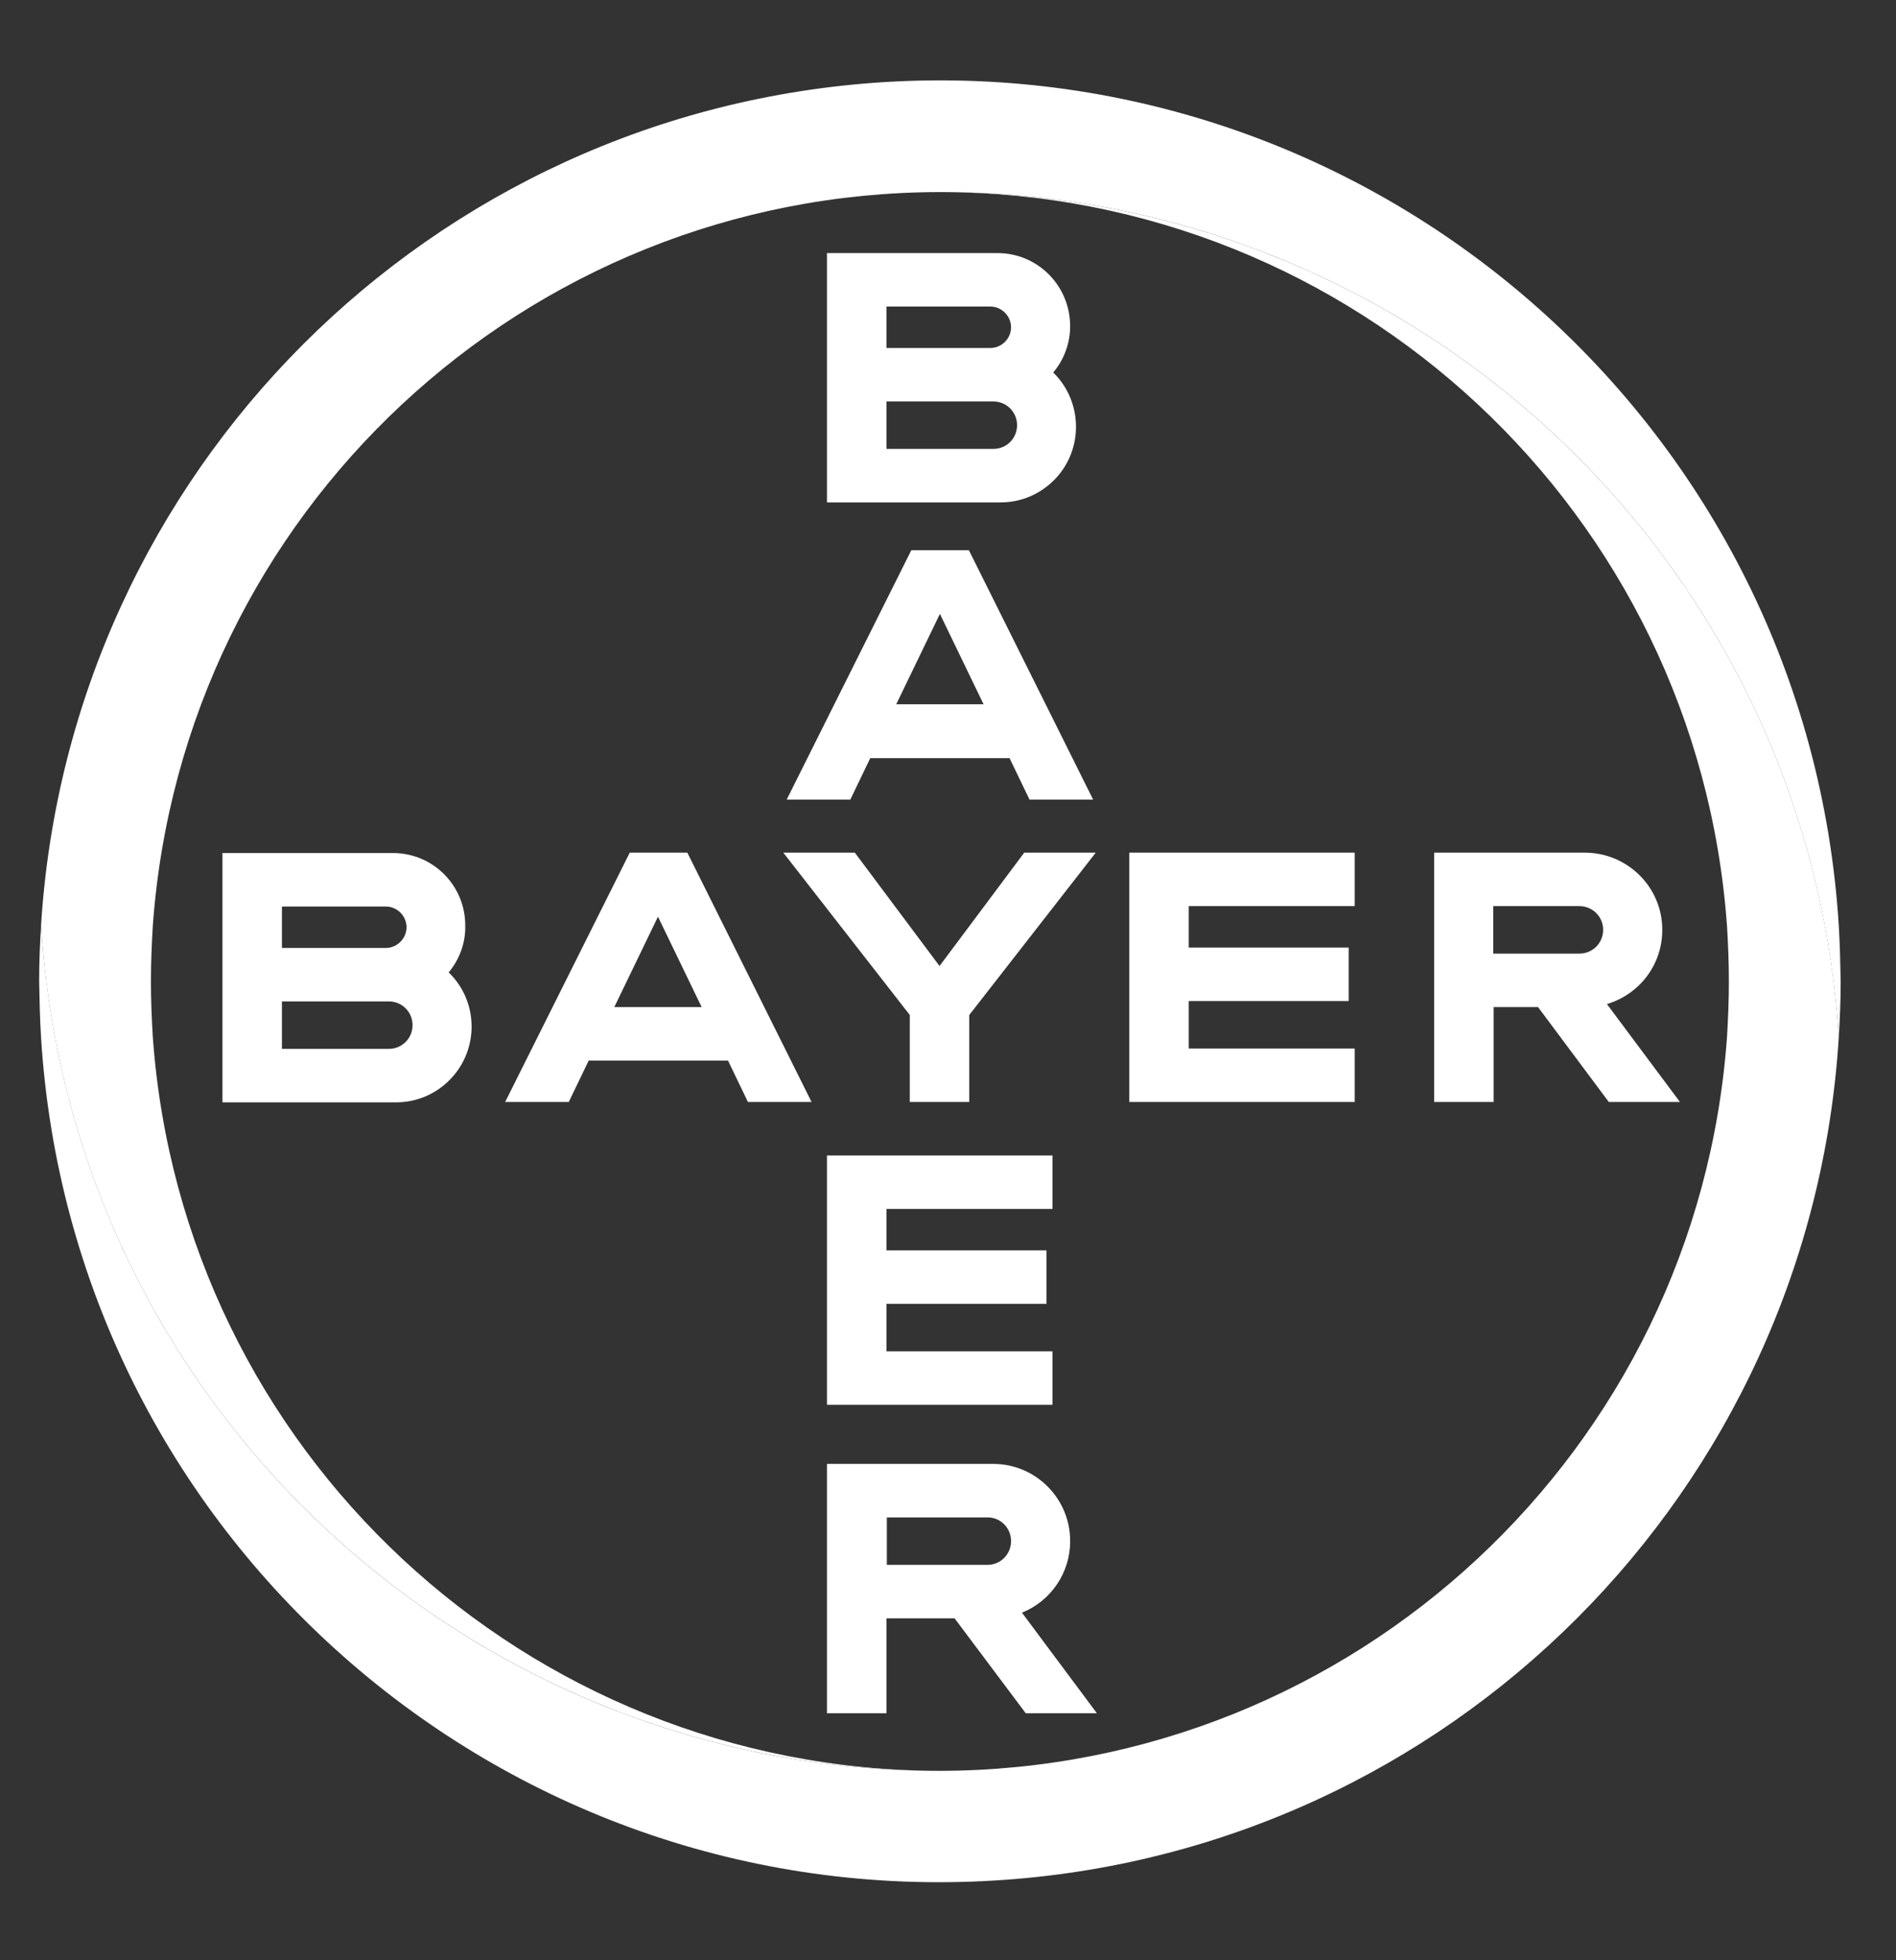 <?xml version="1.0" encoding="utf-8"?>
<!-- Generator: Adobe Illustrator 27.2.0, SVG Export Plug-In . SVG Version: 6.00 Build 0)  -->
<svg version="1.1" id="Ebene_1" xmlns="http://www.w3.org/2000/svg" xmlns:xlink="http://www.w3.org/1999/xlink" x="0px" y="0px"
	 viewBox="0 0 503.7 520.5" style="enable-background:new 0 0 503.7 520.5;" xml:space="preserve">
<rect x="0" y="0" width="503.7" height="520.5" fill="#333333" stroke="none"/>
<style type="text/css">
	.st0{fill-rule:evenodd;clip-rule:evenodd;fill:#FFFFFF;}
</style>
<g id="Page-1" transform="translate(0.01 -0.669)">
	<g id="Bayer_Cross_2017_on-Screen_RGB_170705" transform="translate(-0.01 0.669)">
		<path id="Fill-1" class="st0" d="M279.8,98.9c7.9,7.7,8.1,20.5,0.4,28.4c-3.8,3.9-8.9,6.1-14.4,6.1h-46.1V67.2h45.3
			c10.7,0,19.3,8.7,19.3,19.4C284.3,91.1,282.7,95.5,279.8,98.9L279.8,98.9z M235.5,119.2h28.4c3.5,0,6.3-2.8,6.3-6.3
			c0-3.5-2.8-6.3-6.3-6.3h-28.4V119.2z M235.5,92.4h27.6c3,0,5.5-2.5,5.5-5.5c0-3-2.5-5.5-5.5-5.5h-27.6
			C235.5,81.4,235.5,92.4,235.5,92.4z"/>
		<path id="Fill-2" class="st0" d="M249.7,163l-11.6,24h23.2L249.7,163z M290.4,212.3h-16.9l-5.3-11h-37l-5.3,11h-16.9l33.1-66.2
			h15.3L290.4,212.3L290.4,212.3z"/>
		<path id="Fill-3" class="st0" d="M272.1,226.4h19l-33.6,43.1v23.1h-15.8v-23.1l-33.6-43.1h19l22.5,30.1L272.1,226.4"/>
		<path id="Fill-4" class="st0" d="M359.9,226.4v14.2h-44.1v11h42.5v14.2h-42.5v12.6h44.1v14.2H300v-66.2H359.9"/>
		<path id="Fill-5" class="st0" d="M419.6,240.6h-22.9v12.6h22.9c3.5,0,6.3-2.8,6.3-6.3C425.9,243.4,423.1,240.6,419.6,240.6
			L419.6,240.6z M408.6,267.4h-11.8v25.2H381v-66.2h40.2c11.3,0.1,20.5,9.3,20.4,20.6c0,9.1-6,17-14.7,19.6l19.4,26h-18.9
			L408.6,267.4L408.6,267.4z"/>
		<path id="Fill-6" class="st0" d="M174.8,243.4l-11.6,24h23.2L174.8,243.4z M215.6,292.6h-16.9l-5.3-11h-37l-5.3,11h-16.9
			l33.1-66.2h15.3L215.6,292.6L215.6,292.6z"/>
		<path id="Fill-7" class="st0" d="M119.2,258.2c8,7.7,8.1,20.5,0.4,28.4c-3.8,3.9-8.9,6.1-14.4,6.1H59.1v-66.2h45.3
			c10.7,0,19.3,8.7,19.2,19.4C123.7,250.3,122.1,254.7,119.2,258.2L119.2,258.2z M74.9,278.5h28.4c3.5,0,6.3-2.8,6.3-6.3
			c0-3.5-2.8-6.3-6.3-6.3H74.9V278.5z M74.9,251.7h27.6c3,0,5.5-2.5,5.5-5.5c0-3-2.5-5.5-5.5-5.5H74.9V251.7z"/>
		<path id="Fill-8" class="st0" d="M279.6,306.8V321h-44.1v11H278v14.2h-42.5v12.6h44.1V373h-59.9v-66.2H279.6"/>
		<path id="Fill-9" class="st0" d="M219.7,454.9v-66.2h44.2c11.3,0,20.5,9.3,20.4,20.6c0,8.3-5.1,15.8-12.8,18.9l19.9,26.7h-18.9
			l-18.9-25.2h-18.1v25.2L219.7,454.9z M268.6,409.2c0-3.5-2.8-6.3-6.2-6.3h-26.8v12.6h26.8C265.8,415.5,268.6,412.7,268.6,409.2z"
			/>
		<path id="Fill-10" class="st0" d="M488.5,245.8C480.3,113.9,366.7,13.7,234.9,21.8C114.4,29.3,18.4,125.3,10.9,245.8
			c0.3,5,0.8,10,1.4,14.9c15,119.7,116.8,209.5,237.4,209.5c-110-0.1-201.2-85.1-209.1-194.8c-0.3-4.9-0.5-9.8-0.5-14.8
			c0-5,0.2-9.9,0.5-14.8C48.5,136.1,139.7,51.1,249.7,51c120.7,0,222.5,89.9,237.4,209.7c0.6,4.9,1.1,9.8,1.4,14.7
			c0.3-4.9,0.5-9.8,0.5-14.8C488.9,255.6,488.8,250.7,488.5,245.8"/>
		<path id="Fill-11" class="st0" d="M10.9,275.4c8.2,131.9,121.7,232.1,253.6,223.9C385,491.9,481,395.9,488.5,275.4
			c-0.3-5-0.8-10-1.4-14.9C472.1,140.8,370.3,51,249.7,51c110,0.1,201.2,85.1,209.1,194.8c0.3,4.9,0.5,9.8,0.5,14.8
			s-0.2,9.9-0.5,14.8c-7.9,109.7-99.1,194.6-209.1,194.8c-120.7,0-222.5-89.9-237.4-209.7c-0.6-4.9-1.1-9.8-1.4-14.7
			c-0.3,4.9-0.5,9.8-0.5,14.8C10.5,265.6,10.6,270.5,10.9,275.4"/>
	</g>
</g>
</svg>
